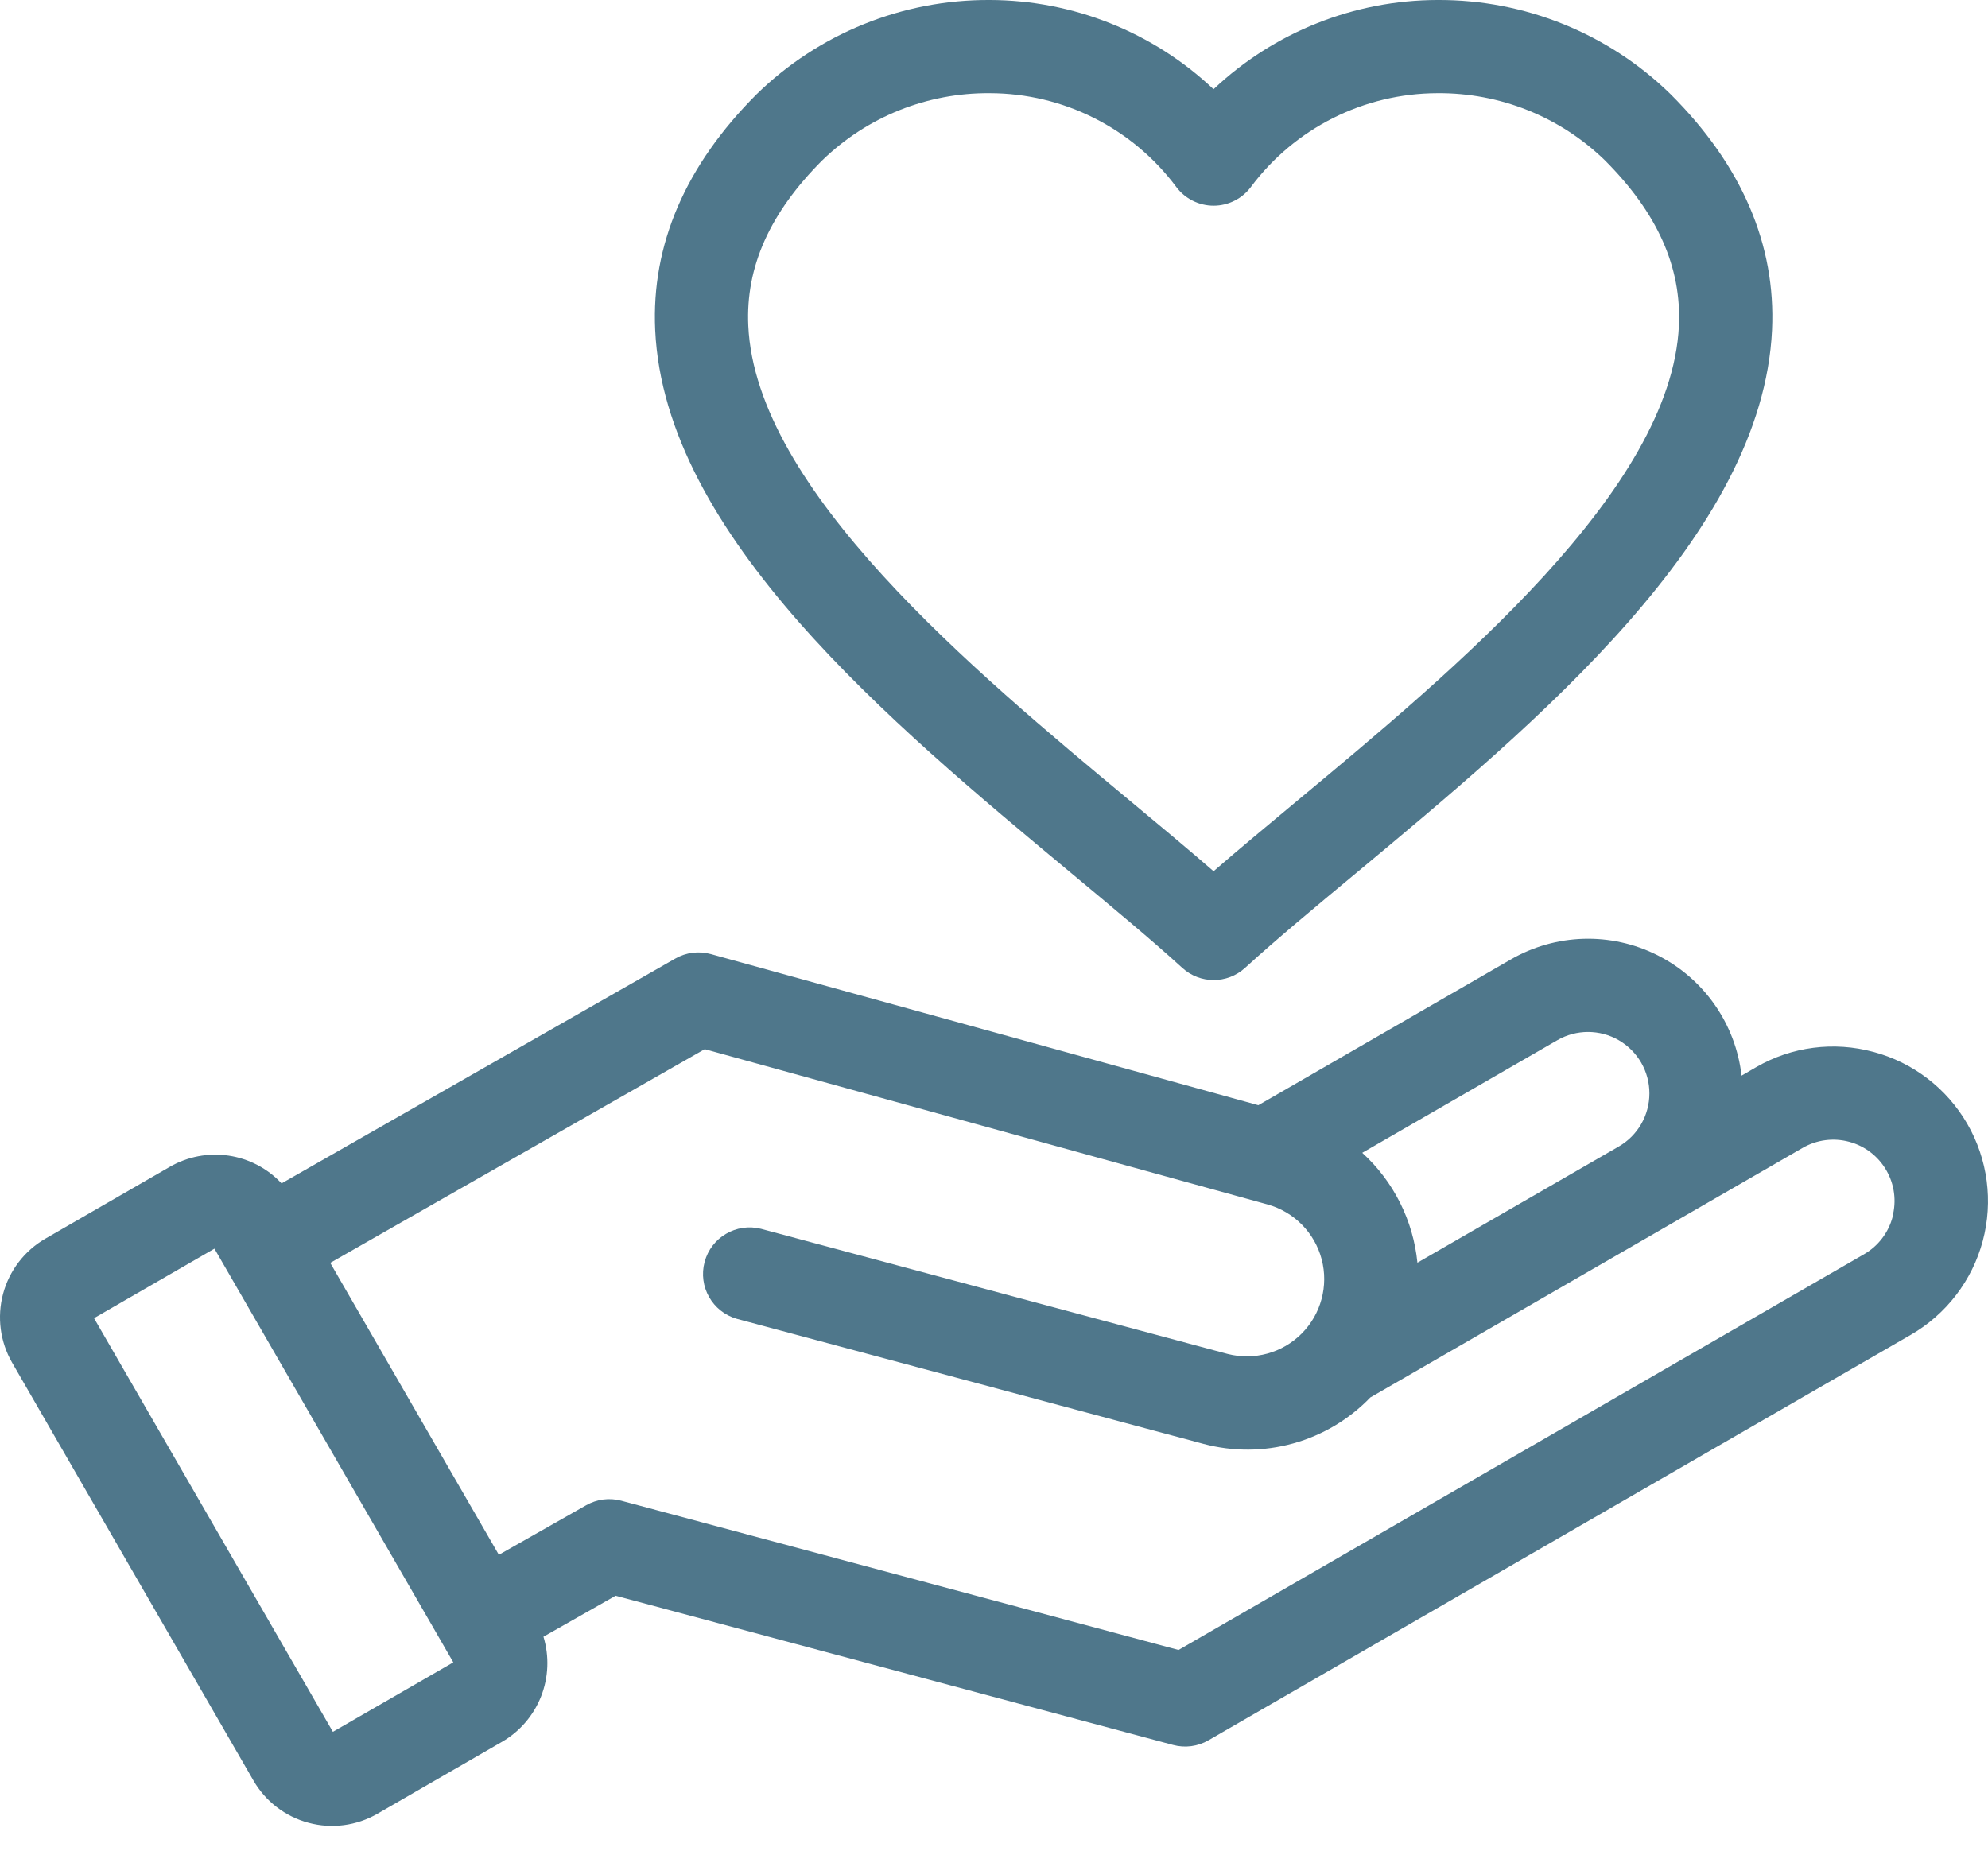 <svg width="60" height="56" viewBox="0 0 60 56" fill="none" xmlns="http://www.w3.org/2000/svg">
<path d="M32.327 26.351C33.566 27.383 34.737 28.351 35.682 29.214C36.218 29.705 37.041 29.705 37.578 29.214C38.52 28.354 39.69 27.381 40.932 26.351C46.392 21.807 53.194 16.152 53.482 9.96C53.601 7.387 52.572 4.992 50.424 2.847C48.546 1.01 46.019 -0.013 43.392 0H43.384C40.871 0.004 38.454 0.968 36.626 2.693C34.801 0.968 32.387 0.006 29.876 0H29.87C27.241 -0.014 24.712 1.01 22.832 2.848C20.685 4.996 19.656 7.388 19.774 9.96C20.059 16.151 26.861 21.805 32.327 26.351L32.327 26.351ZM24.821 4.836C26.172 3.524 27.986 2.797 29.87 2.813H29.876C32.091 2.817 34.174 3.865 35.499 5.64C35.764 5.997 36.183 6.208 36.628 6.208C37.072 6.208 37.491 5.997 37.756 5.64C39.082 3.865 41.166 2.818 43.381 2.813H43.386C45.269 2.798 47.083 3.524 48.434 4.836C50.02 6.423 50.752 8.057 50.671 9.831C50.443 14.783 43.904 20.218 39.129 24.189C38.246 24.924 37.396 25.63 36.627 26.297C35.858 25.63 35.009 24.923 34.126 24.189C29.352 20.22 22.811 14.783 22.584 9.831C22.502 8.057 23.233 6.423 24.82 4.836H24.821ZM56.541 31.751C55.347 31.426 54.072 31.592 53.002 32.212L52.562 32.467C52.383 30.905 51.429 29.539 50.025 28.833C48.62 28.126 46.955 28.175 45.594 28.963L37.978 33.36L21.453 28.798C21.092 28.699 20.707 28.747 20.382 28.933L8.498 35.72C8.075 35.268 7.513 34.973 6.902 34.882C6.29 34.791 5.666 34.909 5.13 35.217L1.368 37.389C0.739 37.753 0.281 38.352 0.093 39.053C-0.094 39.754 0.003 40.502 0.366 41.131L7.649 53.744C8.012 54.374 8.611 54.832 9.312 55.02C10.014 55.209 10.761 55.11 11.391 54.747L15.152 52.575C15.688 52.265 16.103 51.782 16.33 51.206C16.556 50.63 16.582 49.995 16.402 49.403L18.58 48.166L35.405 52.67C35.765 52.767 36.149 52.716 36.472 52.53L57.667 40.292C58.739 39.673 59.521 38.655 59.841 37.46C60.161 36.265 59.993 34.992 59.374 33.921C58.755 32.85 57.736 32.069 56.54 31.75L56.541 31.751ZM47.002 31.398L47.002 31.398C47.575 31.067 48.282 31.067 48.855 31.398C49.428 31.729 49.781 32.341 49.781 33.002C49.781 33.665 49.428 34.277 48.855 34.607L42.779 38.114C42.653 36.841 42.06 35.659 41.114 34.797L47.002 31.398ZM10.047 52.274L2.838 39.788L6.472 37.69L13.681 50.177L10.047 52.274ZM57.121 36.731C56.996 37.206 56.687 37.611 56.261 37.857L35.57 49.803L18.75 45.298C18.393 45.203 18.013 45.251 17.692 45.434L15.056 46.931L9.967 38.119L21.27 31.668L38.261 36.357L38.26 36.357C39.058 36.581 39.678 37.209 39.889 38.01C40.1 38.81 39.872 39.663 39.288 40.251C38.705 40.838 37.854 41.073 37.052 40.868L22.967 37.091C22.222 36.904 21.464 37.349 21.266 38.091C21.067 38.833 21.5 39.597 22.239 39.808L36.321 43.582C37.209 43.819 38.146 43.815 39.032 43.568C39.918 43.321 40.722 42.842 41.36 42.179L41.374 42.172L54.406 34.648C54.831 34.402 55.336 34.336 55.81 34.464C56.284 34.59 56.688 34.901 56.933 35.327C57.178 35.752 57.243 36.257 57.115 36.731L57.121 36.731Z" fill="#4F778B"/>
</svg>
